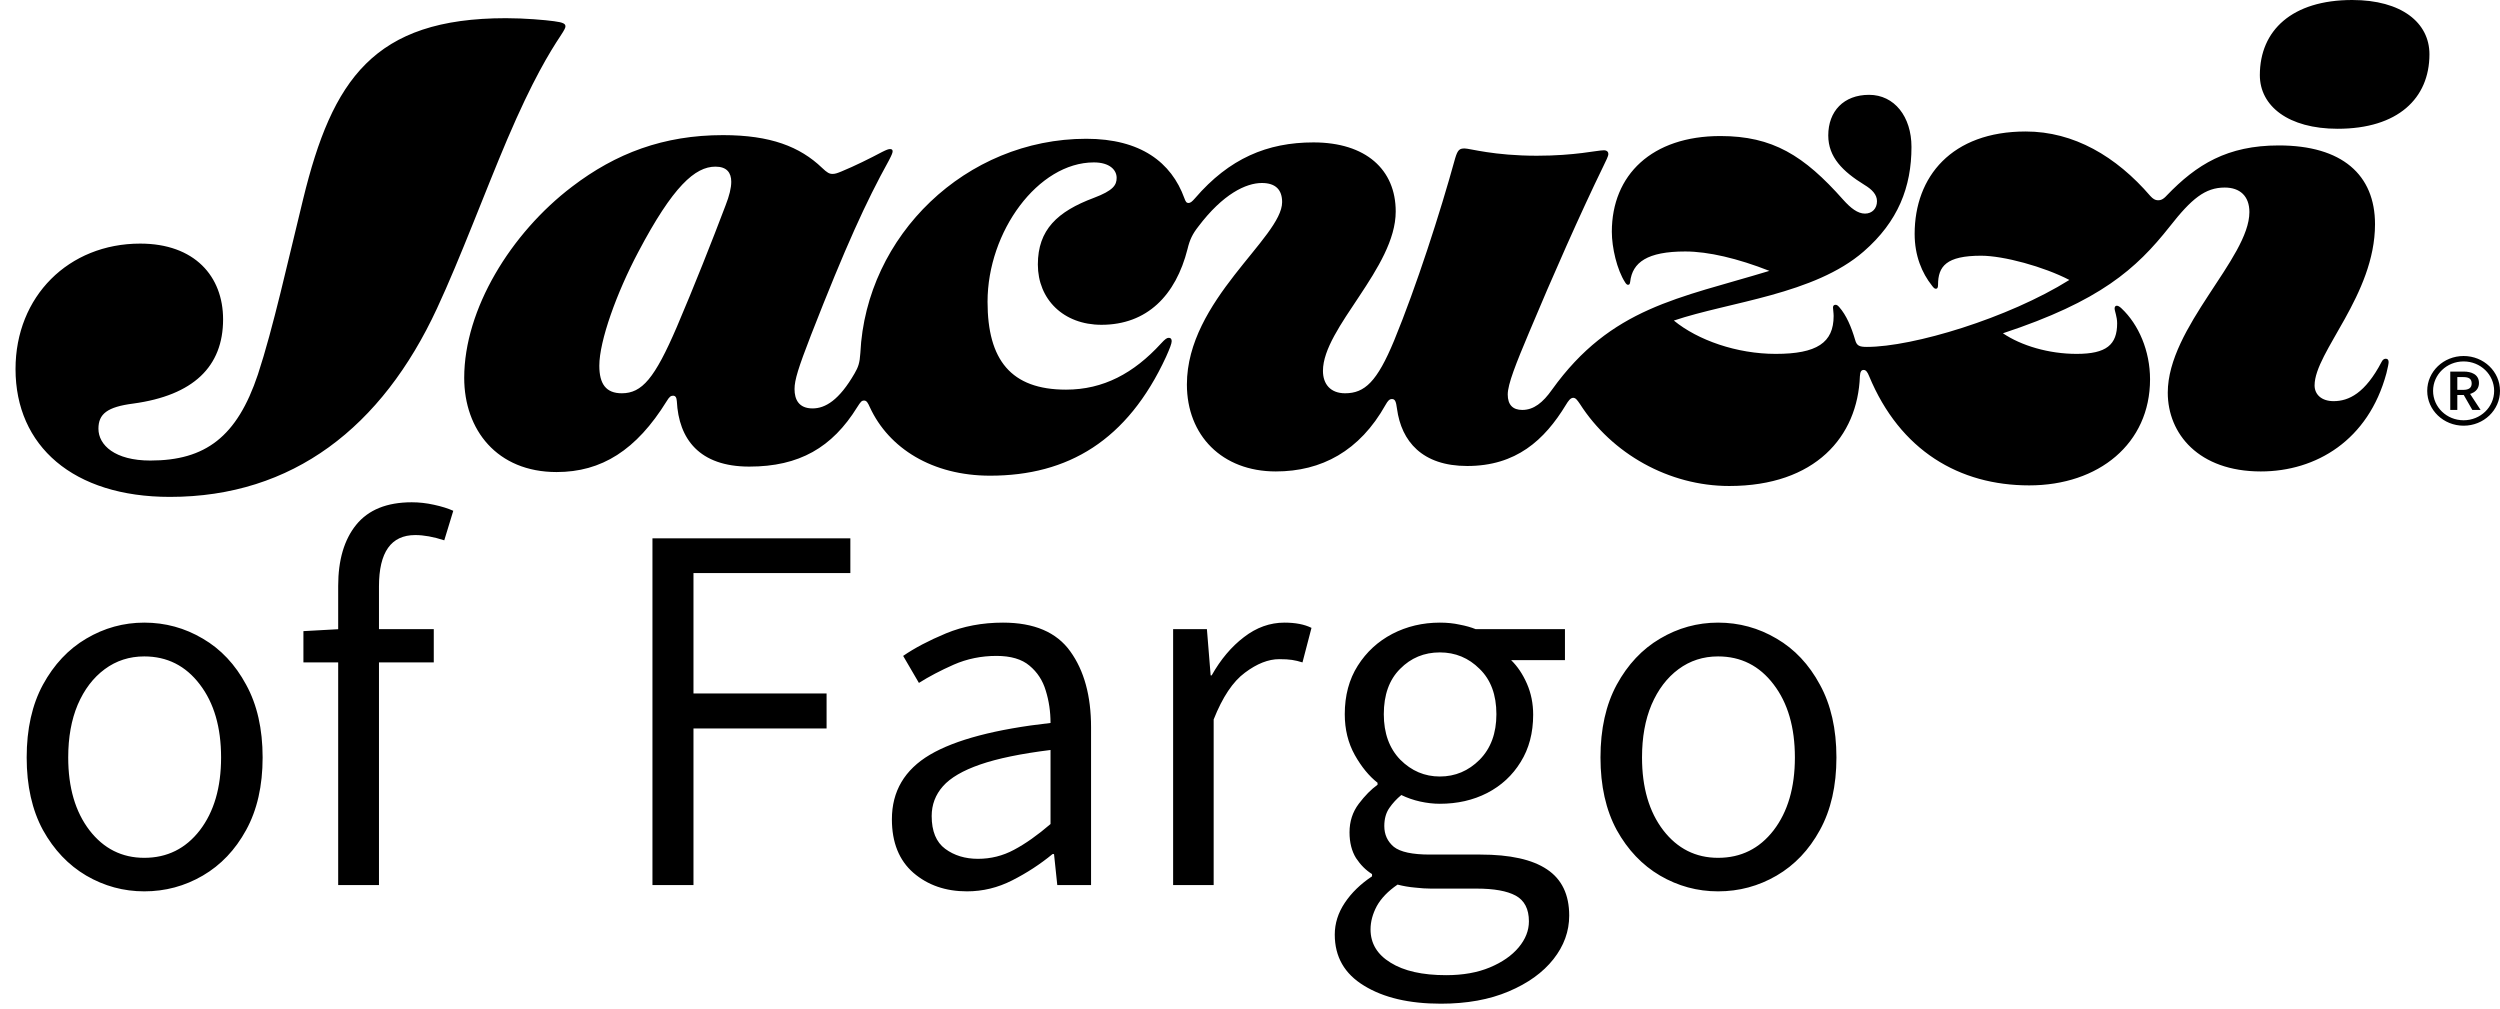 <svg xmlns="http://www.w3.org/2000/svg" width="161" height="65" viewBox="0 0 161 65" fill="none"><path d="M150.547 8.293C154.418 8.293 156.456 6.341 156.456 3.493C156.456 1.463 154.663 0 151.484 0C147.612 0 145.534 1.951 145.534 4.839C145.534 6.829 147.368 8.293 150.547 8.293ZM40.042 25.327C39.023 25.327 38.596 24.722 38.596 23.551C38.596 21.951 39.716 18.849 41.102 16.234C43.343 11.98 44.77 10.732 46.074 10.732C46.807 10.732 47.093 11.122 47.093 11.707C47.093 12.098 46.971 12.605 46.726 13.229C45.87 15.493 44.688 18.478 43.588 21.054C42.161 24.371 41.346 25.327 40.042 25.327ZM35.845 30.4C38.738 30.4 40.98 28.995 42.936 25.834C43.099 25.561 43.201 25.483 43.343 25.483C43.506 25.483 43.568 25.6 43.588 25.834C43.71 28.273 45.035 30.049 48.254 30.049C51.474 30.049 53.593 28.82 55.203 26.224C55.427 25.873 55.488 25.795 55.651 25.795C55.814 25.795 55.896 25.951 56.018 26.224C57.24 28.878 60.053 30.634 63.761 30.634C68.774 30.634 72.605 28.371 75.091 22.985C75.335 22.439 75.457 22.127 75.457 21.971C75.457 21.834 75.396 21.756 75.274 21.756C75.152 21.756 75.05 21.815 74.765 22.127C73.012 24.039 71.056 25.093 68.652 25.093C65.106 25.093 63.598 23.18 63.598 19.434C63.598 14.907 66.858 10.459 70.445 10.459C71.464 10.459 71.912 10.946 71.912 11.454C71.912 11.922 71.688 12.273 70.445 12.742C68.101 13.62 66.838 14.79 66.838 17.034C66.838 19.278 68.489 20.917 70.934 20.917C73.868 20.917 75.722 19.024 76.476 16.039C76.619 15.434 76.802 15.063 77.169 14.595C78.758 12.488 80.246 11.785 81.265 11.785C82.162 11.785 82.569 12.234 82.569 13.015C82.569 15.298 76.436 19.337 76.436 24.761C76.436 28.039 78.697 30.361 82.162 30.361C85.096 30.361 87.561 29.054 89.232 26.068C89.375 25.815 89.477 25.698 89.64 25.698C89.844 25.698 89.905 25.854 89.966 26.322C90.251 28.429 91.596 30.01 94.49 30.01C97.628 30.01 99.462 28.351 100.847 26.068C100.99 25.834 101.132 25.619 101.316 25.619C101.479 25.619 101.581 25.776 101.744 26.01C103.802 29.229 107.49 31.298 111.362 31.298C116.904 31.298 119.635 28.117 119.777 24.234C119.798 23.942 119.859 23.824 120.022 23.824C120.165 23.824 120.266 23.961 120.368 24.215C122.365 29.034 126.196 31.259 130.679 31.259C135.162 31.259 138.463 28.566 138.463 24.429C138.463 22.595 137.729 20.898 136.629 19.863C136.507 19.746 136.405 19.688 136.323 19.688C136.242 19.688 136.181 19.746 136.181 19.863C136.181 20.039 136.344 20.39 136.344 20.82C136.344 22.205 135.651 22.79 133.736 22.79C131.942 22.79 130.17 22.263 128.988 21.463C135.244 19.395 137.566 17.327 139.726 14.595C141.132 12.8 142.009 12.078 143.272 12.078C144.25 12.078 144.861 12.624 144.861 13.659C144.861 16.624 139.604 21.073 139.604 25.288C139.604 27.942 141.601 30.361 145.595 30.361C149.161 30.361 152.523 28.351 153.685 24.039C153.787 23.629 153.827 23.415 153.827 23.317C153.827 23.18 153.766 23.102 153.644 23.102C153.522 23.102 153.44 23.18 153.379 23.298C152.319 25.327 151.26 25.834 150.282 25.834C149.507 25.834 149.059 25.405 149.059 24.82C149.059 22.673 152.951 19.005 152.951 14.439C152.951 11.258 150.832 9.366 146.756 9.366C143.435 9.366 141.458 10.595 139.543 12.585C139.299 12.858 139.136 12.898 138.972 12.898C138.789 12.898 138.646 12.8 138.483 12.624C136.283 10.068 133.552 8.468 130.455 8.468C125.687 8.468 123.303 11.376 123.303 15.063C123.303 16.468 123.771 17.581 124.423 18.4C124.525 18.537 124.586 18.595 124.668 18.595C124.749 18.595 124.81 18.556 124.81 18.341C124.81 17.151 125.34 16.468 127.582 16.468C129.029 16.468 131.616 17.171 133.267 18.029C129.334 20.488 123.201 22.341 120.226 22.341C119.737 22.341 119.574 22.263 119.472 21.893C119.227 21.054 118.901 20.293 118.453 19.785C118.351 19.668 118.29 19.629 118.208 19.629C118.106 19.629 118.045 19.688 118.045 19.805C118.045 19.902 118.086 20.156 118.086 20.351C118.086 22.068 117.006 22.79 114.357 22.79C111.851 22.79 109.344 21.912 107.796 20.644C111.382 19.434 116.843 18.966 120.022 16.195C122.243 14.263 123.099 12.039 123.099 9.463C123.099 7.512 121.998 6.107 120.368 6.107C118.738 6.107 117.74 7.161 117.74 8.722C117.74 10.127 118.677 11.044 120.063 11.902C120.552 12.195 120.878 12.527 120.878 12.956C120.878 13.424 120.572 13.756 120.103 13.756C119.635 13.756 119.186 13.405 118.697 12.858C116.171 10.01 114.153 8.761 110.791 8.761C106.39 8.761 103.802 11.258 103.802 14.927C103.802 15.941 104.128 17.366 104.658 18.185C104.719 18.283 104.78 18.341 104.841 18.341C104.943 18.341 104.963 18.283 104.984 18.146C105.126 16.898 106.084 16.195 108.529 16.195C110.017 16.195 111.912 16.644 113.95 17.444C108.122 19.22 103.761 19.785 99.951 25.093C99.36 25.932 98.769 26.4 98.035 26.4C97.424 26.4 97.098 26.068 97.098 25.405C97.098 24.741 97.628 23.415 98.483 21.385C99.951 17.873 101.805 13.678 103.252 10.712C103.435 10.322 103.578 10.068 103.578 9.912C103.578 9.795 103.496 9.678 103.292 9.678C102.844 9.678 101.458 10.029 98.972 10.029C96.201 10.029 94.653 9.561 94.326 9.561C94.001 9.561 93.878 9.639 93.715 10.185C92.737 13.737 91.209 18.459 89.782 21.932C88.682 24.585 87.887 25.327 86.624 25.327C85.687 25.327 85.198 24.741 85.198 23.883C85.198 21.112 89.884 17.249 89.884 13.62C89.884 10.927 87.969 9.171 84.586 9.171C81.611 9.171 79.166 10.205 76.965 12.761C76.762 12.995 76.66 13.073 76.537 13.073C76.415 13.073 76.354 12.995 76.272 12.761C75.437 10.459 73.46 8.937 69.956 8.937C62.212 8.937 55.773 15.161 55.407 22.732C55.366 23.395 55.264 23.649 55.04 24.039C54.041 25.776 53.145 26.302 52.33 26.302C51.433 26.302 51.168 25.717 51.168 25.054C51.168 24.468 51.413 23.688 52.228 21.581C54.469 15.844 55.773 12.995 57.24 10.341C57.444 9.951 57.485 9.834 57.485 9.737C57.485 9.659 57.444 9.6 57.322 9.6C57.22 9.6 57.098 9.639 56.792 9.795C56.059 10.185 55.04 10.693 54.184 11.044C53.899 11.161 53.776 11.2 53.613 11.2C53.41 11.2 53.267 11.122 52.941 10.81C51.514 9.444 49.62 8.702 46.563 8.702C42.732 8.702 39.655 9.873 36.843 12.02C32.89 15.024 29.895 19.922 29.895 24.332C29.895 27.688 32.014 30.4 35.845 30.4ZM10.944 32C18.85 32 24.596 27.512 28.142 19.863C29.65 16.624 31.239 12.332 32.666 8.976C34.296 5.151 35.417 3.337 36.089 2.322C36.374 1.893 36.415 1.776 36.415 1.698C36.415 1.541 36.293 1.444 35.682 1.366C35.111 1.288 33.807 1.171 32.584 1.171C24.067 1.171 21.397 5.132 19.523 12.819C18.545 16.8 17.587 21.151 16.609 24.117C15.264 28.137 13.226 29.659 9.681 29.659C7.398 29.659 6.339 28.663 6.339 27.61C6.339 26.654 6.909 26.205 8.58 25.99C12.452 25.463 14.367 23.61 14.367 20.566C14.367 17.795 12.533 15.688 9.029 15.688C4.423 15.688 1 19.083 1 23.766C1 28.722 4.709 32 10.944 32ZM159.217 26.398L158.591 25.307H159.034L159.749 26.398H159.215H159.217ZM158.657 27.065C159.743 27.065 160.623 26.218 160.623 25.171C160.623 24.123 159.745 23.276 158.657 23.276C157.569 23.276 156.69 24.123 156.69 25.171C156.69 26.218 157.569 27.065 158.657 27.065ZM158.657 27.415C157.361 27.415 156.313 26.412 156.313 25.171C156.313 23.93 157.361 22.927 158.657 22.927C159.953 22.927 161 23.93 161 25.171C161 26.412 159.953 27.415 158.657 27.415ZM158.253 25.108H158.63C158.989 25.108 159.176 24.978 159.176 24.697C159.176 24.398 158.995 24.285 158.648 24.285H158.251V25.108H158.253ZM157.797 26.398V23.93H158.675C159.125 23.93 159.645 24.092 159.645 24.665C159.645 25.239 159.085 25.438 158.61 25.438H158.251V26.398H157.795H157.797Z" fill="black"></path><path d="M9.291 57.403C7.959 57.403 6.713 57.065 5.553 56.388C4.404 55.711 3.475 54.733 2.766 53.455C2.067 52.166 1.718 50.608 1.718 48.782C1.718 46.945 2.067 45.382 2.766 44.093C3.475 42.794 4.404 41.805 5.553 41.128C6.713 40.441 7.959 40.097 9.291 40.097C10.645 40.097 11.902 40.441 13.062 41.128C14.222 41.805 15.151 42.794 15.85 44.093C16.559 45.382 16.913 46.945 16.913 48.782C16.913 50.608 16.559 52.166 15.85 53.455C15.151 54.733 14.222 55.711 13.062 56.388C11.902 57.065 10.645 57.403 9.291 57.403ZM9.291 55.244C10.763 55.244 11.956 54.653 12.869 53.471C13.782 52.279 14.238 50.716 14.238 48.782C14.238 46.838 13.782 45.27 12.869 44.077C11.956 42.874 10.763 42.273 9.291 42.273C8.335 42.273 7.487 42.546 6.746 43.094C6.004 43.642 5.424 44.405 5.005 45.382C4.597 46.349 4.393 47.482 4.393 48.782C4.393 50.716 4.85 52.279 5.763 53.471C6.676 54.653 7.852 55.244 9.291 55.244ZM21.779 57V37.728C21.779 36.063 22.166 34.753 22.939 33.797C23.724 32.83 24.916 32.347 26.517 32.347C26.989 32.347 27.467 32.4 27.951 32.508C28.445 32.615 28.858 32.744 29.191 32.895L28.611 34.796C27.913 34.57 27.29 34.458 26.742 34.458C25.185 34.458 24.406 35.559 24.406 37.761V57H21.779ZM19.54 42.659V40.645L21.876 40.516H27.935V42.659H19.54ZM42.018 57V34.667H54.763V36.907H44.66V44.657H53.232V46.913H44.66V57H42.018ZM62.272 57.403C60.897 57.403 59.748 57.005 58.824 56.21C57.9 55.405 57.438 54.255 57.438 52.762C57.438 50.958 58.254 49.572 59.887 48.605C61.531 47.638 64.12 46.956 67.654 46.559C67.654 45.828 67.552 45.135 67.348 44.48C67.154 43.825 66.805 43.288 66.3 42.869C65.806 42.45 65.097 42.24 64.173 42.24C63.196 42.24 62.277 42.428 61.418 42.804C60.569 43.18 59.823 43.572 59.178 43.98L58.163 42.24C58.894 41.735 59.812 41.252 60.919 40.79C62.036 40.328 63.26 40.097 64.592 40.097C66.601 40.097 68.046 40.715 68.927 41.95C69.818 43.185 70.264 44.813 70.264 46.833V57H68.089L67.879 55.002H67.783C66.988 55.657 66.123 56.221 65.189 56.694C64.265 57.166 63.292 57.403 62.272 57.403ZM62.981 55.308C63.808 55.308 64.582 55.115 65.301 54.728C66.032 54.341 66.816 53.788 67.654 53.068V48.299C65.752 48.535 64.243 48.847 63.126 49.233C62.009 49.62 61.209 50.087 60.725 50.635C60.242 51.183 60 51.822 60 52.553C60 53.53 60.29 54.234 60.87 54.664C61.45 55.093 62.154 55.308 62.981 55.308ZM75.549 57V40.516H77.725L77.966 43.497H78.031C78.611 42.466 79.304 41.644 80.109 41.032C80.915 40.409 81.785 40.097 82.72 40.097C83.429 40.097 84.009 40.21 84.46 40.435L83.88 42.659C83.644 42.584 83.418 42.53 83.203 42.498C82.999 42.466 82.725 42.45 82.381 42.45C81.683 42.45 80.947 42.74 80.174 43.32C79.4 43.889 78.729 44.894 78.16 46.333V57H75.549ZM92.79 64.638C90.749 64.638 89.101 64.251 87.844 63.477C86.587 62.715 85.959 61.619 85.959 60.19C85.959 59.471 86.173 58.789 86.603 58.144C87.033 57.499 87.618 56.93 88.359 56.436V56.291C87.962 56.044 87.618 55.7 87.328 55.26C87.049 54.809 86.909 54.255 86.909 53.6C86.909 52.902 87.108 52.29 87.505 51.763C87.903 51.237 88.306 50.829 88.714 50.539V50.41C88.166 49.98 87.677 49.384 87.248 48.621C86.818 47.848 86.603 46.972 86.603 45.995C86.603 44.791 86.882 43.749 87.441 42.869C87.999 41.988 88.741 41.306 89.665 40.822C90.599 40.339 91.62 40.097 92.726 40.097C93.188 40.097 93.612 40.14 93.999 40.226C94.397 40.301 94.74 40.398 95.03 40.516H100.783V42.514H97.318C97.727 42.912 98.065 43.416 98.334 44.029C98.602 44.641 98.736 45.307 98.736 46.027C98.736 47.198 98.468 48.213 97.931 49.072C97.404 49.932 96.685 50.598 95.772 51.07C94.869 51.532 93.854 51.763 92.726 51.763C92.318 51.763 91.894 51.715 91.453 51.618C91.023 51.522 90.621 51.382 90.245 51.199C89.944 51.446 89.686 51.726 89.471 52.037C89.256 52.349 89.149 52.735 89.149 53.197C89.149 53.745 89.353 54.191 89.761 54.535C90.18 54.868 90.954 55.034 92.082 55.034H95.336C97.249 55.034 98.677 55.351 99.623 55.985C100.579 56.619 101.057 57.612 101.057 58.966C101.057 59.976 100.718 60.91 100.042 61.77C99.365 62.629 98.403 63.322 97.157 63.848C95.922 64.374 94.466 64.638 92.79 64.638ZM92.726 50.007C93.714 50.007 94.568 49.647 95.288 48.927C96.008 48.197 96.368 47.219 96.368 45.995C96.368 44.748 96.008 43.776 95.288 43.078C94.579 42.369 93.725 42.015 92.726 42.015C91.716 42.015 90.862 42.369 90.164 43.078C89.466 43.776 89.117 44.748 89.117 45.995C89.117 47.219 89.471 48.197 90.18 48.927C90.9 49.647 91.749 50.007 92.726 50.007ZM93.129 62.801C94.214 62.801 95.154 62.634 95.949 62.301C96.744 61.968 97.361 61.539 97.802 61.012C98.242 60.486 98.462 59.927 98.462 59.336C98.462 58.541 98.178 57.988 97.608 57.677C97.05 57.376 96.212 57.226 95.095 57.226H92.146C91.845 57.226 91.507 57.204 91.131 57.161C90.755 57.129 90.379 57.065 90.003 56.968C89.391 57.387 88.945 57.849 88.665 58.353C88.397 58.858 88.263 59.358 88.263 59.852C88.263 60.754 88.692 61.469 89.552 61.995C90.411 62.532 91.603 62.801 93.129 62.801ZM110.644 57.403C109.312 57.403 108.066 57.065 106.906 56.388C105.756 55.711 104.827 54.733 104.118 53.455C103.42 52.166 103.071 50.608 103.071 48.782C103.071 46.945 103.42 45.382 104.118 44.093C104.827 42.794 105.756 41.805 106.906 41.128C108.066 40.441 109.312 40.097 110.644 40.097C111.998 40.097 113.254 40.441 114.415 41.128C115.575 41.805 116.504 42.794 117.202 44.093C117.911 45.382 118.266 46.945 118.266 48.782C118.266 50.608 117.911 52.166 117.202 53.455C116.504 54.733 115.575 55.711 114.415 56.388C113.254 57.065 111.998 57.403 110.644 57.403ZM110.644 55.244C112.116 55.244 113.308 54.653 114.221 53.471C115.134 52.279 115.591 50.716 115.591 48.782C115.591 46.838 115.134 45.27 114.221 44.077C113.308 42.874 112.116 42.273 110.644 42.273C109.688 42.273 108.839 42.546 108.098 43.094C107.357 43.642 106.777 44.405 106.358 45.382C105.95 46.349 105.746 47.482 105.746 48.782C105.746 50.716 106.202 52.279 107.115 53.471C108.028 54.653 109.205 55.244 110.644 55.244Z" fill="black"></path></svg>